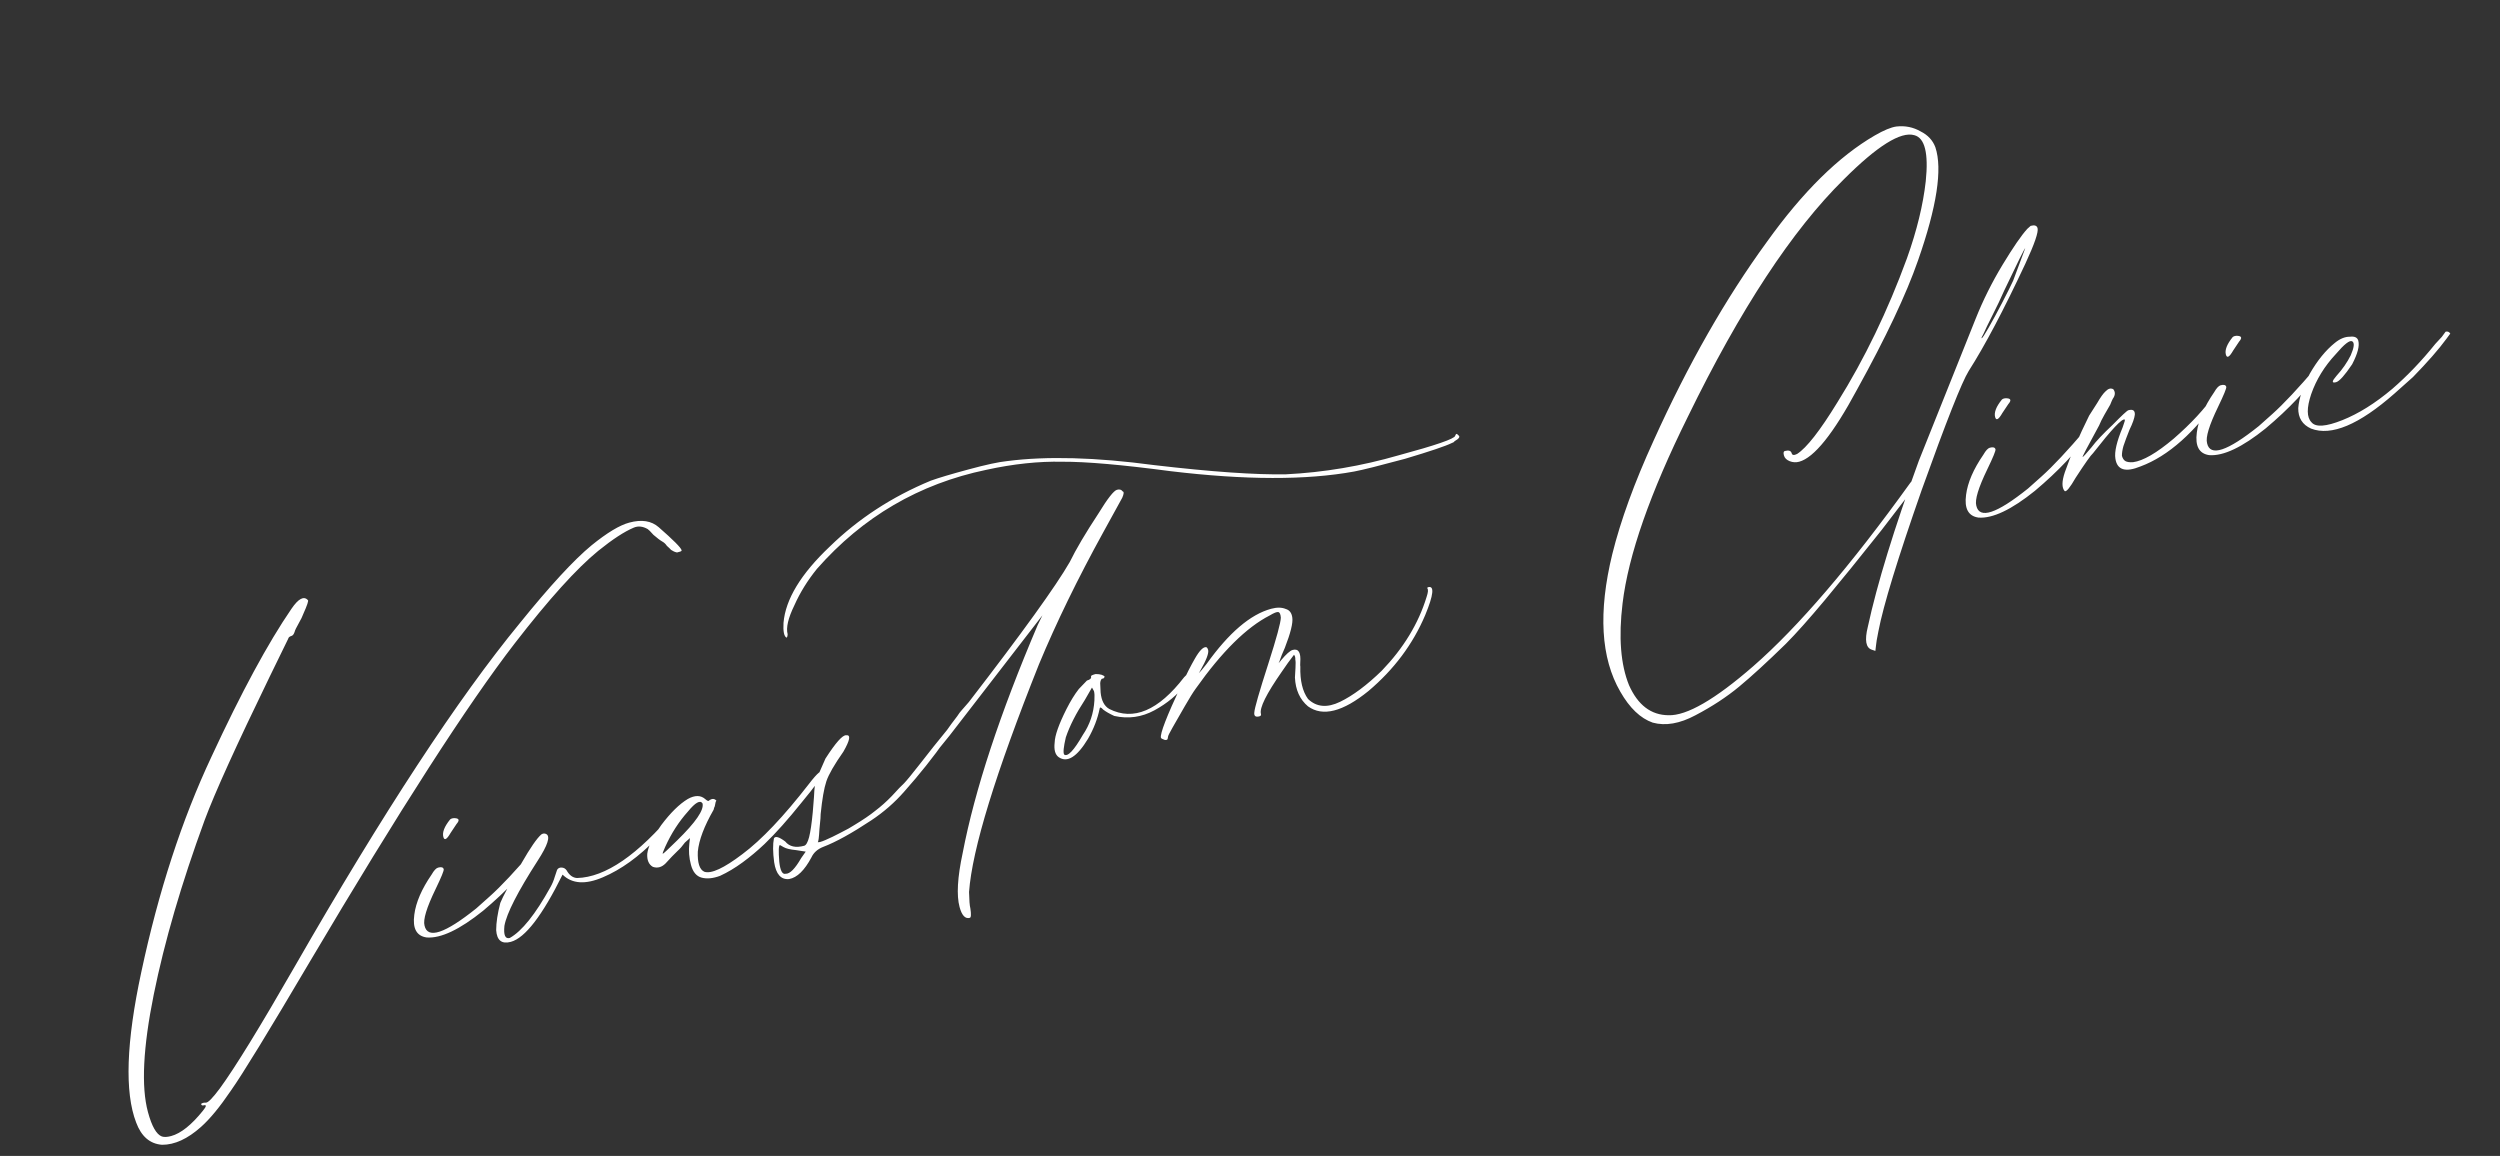 <?xml version="1.0" encoding="UTF-8"?> <svg xmlns="http://www.w3.org/2000/svg" viewBox="0 0 136.484 63.108" fill="none"><rect x="0" y="0" width="136.484" height="63.108" fill="#333333" stroke="none"/><path d="M9.343 62.021C9.874 61.877 10.452 61.417 11.077 60.64C11.277 60.396 11.289 60.298 11.112 60.346C11.041 60.365 10.996 60.339 10.977 60.268C11.038 60.214 11.126 60.19 11.242 60.197C11.358 60.203 11.611 59.945 12.001 59.421C12.833 58.285 14.204 56.052 16.115 52.724C20.917 44.36 25.003 38.126 28.376 34.023C30.026 31.981 31.333 30.564 32.296 29.771C33.137 29.088 33.823 28.674 34.354 28.531C35.026 28.349 35.561 28.432 35.959 28.78C36.756 29.476 37.173 29.895 37.211 30.037C37.22 30.072 37.19 30.099 37.119 30.118C37.084 30.128 37.031 30.142 36.96 30.162C36.88 30.145 36.817 30.124 36.772 30.098L36.637 30.021C36.583 29.96 36.505 29.886 36.406 29.799C36.342 29.702 36.265 29.628 36.175 29.576C36.04 29.499 35.873 29.373 35.674 29.199C35.51 29.015 35.406 28.911 35.361 28.885C35.091 28.73 34.837 28.704 34.599 28.806C34.087 29.021 33.442 29.442 32.662 30.071C31.48 31.036 29.96 32.72 28.103 35.122C25.543 38.436 21.812 44.231 16.911 52.509C14.672 56.306 13.236 58.651 12.604 59.543C12.007 60.426 11.464 61.086 10.974 61.522C10.24 62.177 9.53 62.502 8.845 62.498C8.186 62.448 7.716 62.043 7.434 61.284C6.797 59.633 6.891 56.891 7.716 53.06C8.654 48.666 9.93 44.75 11.545 41.312C13.176 37.794 14.632 35.102 15.912 33.236C16.293 32.677 16.592 32.52 16.81 32.765C16.855 32.791 16.771 33.041 16.558 33.517C16.516 33.642 16.43 33.817 16.301 34.042C16.172 34.267 16.1 34.42 16.083 34.5C16.041 34.625 15.985 34.698 15.914 34.717C15.808 34.746 15.747 34.8 15.73 34.88L14.704 36.982C12.899 40.699 11.721 43.296 11.172 44.775C9.904 48.232 8.978 51.408 8.393 54.301C7.809 57.194 7.703 59.331 8.077 60.711C8.287 61.49 8.541 61.934 8.836 62.044C8.962 62.086 9.13 62.078 9.343 62.021ZM24.204 45.693C24.136 45.445 24.259 45.127 24.572 44.738C24.633 44.684 24.722 44.66 24.837 44.666C25.069 44.68 25.098 44.786 24.924 44.985L24.6 45.472C24.393 45.831 24.261 45.905 24.204 45.693ZM23.295 51.18C22.742 51.102 22.516 50.688 22.618 49.939C22.703 49.27 23.018 48.539 23.563 47.746C23.692 47.521 23.809 47.395 23.916 47.366C24.093 47.318 24.195 47.347 24.224 47.453C24.243 47.524 24.095 47.887 23.778 48.543C23.291 49.548 23.09 50.21 23.176 50.529C23.342 51.282 24.283 50.97 26 49.594L26.734 48.939C27.347 48.394 28.157 47.529 29.166 46.344C29.288 46.235 29.391 46.264 29.474 46.431C28.678 47.559 27.645 48.655 26.376 49.72C25.097 50.75 24.07 51.236 23.295 51.18ZM27.888 51.419C27.392 51.553 27.126 51.34 27.088 50.781C27.089 50.363 27.164 49.868 27.313 49.295C27.449 48.955 27.84 48.222 28.485 47.098C28.95 46.288 29.304 45.775 29.549 45.557C29.646 45.492 29.739 45.486 29.829 45.538C30.054 45.667 29.899 46.146 29.363 46.974C28.267 48.677 27.658 49.867 27.538 50.545C27.485 51.053 27.583 51.274 27.831 51.207C28.49 50.838 29.229 49.917 30.045 48.442C30.149 48.262 30.229 48.069 30.288 47.864L30.414 47.488C30.466 47.398 30.549 47.356 30.665 47.363C30.781 47.37 30.87 47.421 30.935 47.518C31.082 47.782 31.272 47.921 31.503 47.934C33.05 47.895 34.828 46.673 36.836 44.269C36.942 44.24 37.023 44.256 37.077 44.317C36.932 44.623 36.514 45.115 35.825 45.796C34.874 46.775 33.905 47.474 32.916 47.893C31.964 48.303 31.229 48.255 30.712 47.749C29.608 49.985 28.666 51.208 27.888 51.419ZM38.31 47.915C38.024 47.841 37.828 47.609 37.723 47.219C37.617 46.83 37.588 46.439 37.634 46.047L37.668 45.753L37.392 45.998C37.254 46.188 37.123 46.337 37.001 46.446C36.94 46.501 36.835 46.605 36.687 46.759C36.539 46.913 36.421 47.04 36.334 47.139C36.124 47.348 35.894 47.41 35.644 47.326C35.419 47.197 35.316 46.959 35.336 46.612C35.382 46.219 35.639 45.694 36.106 45.036C36.61 44.368 37.09 43.896 37.547 43.621C37.943 43.399 38.268 43.406 38.521 43.642C38.621 43.729 38.683 43.75 38.709 43.705C38.867 43.586 39.001 43.588 39.11 43.71L39.071 43.778C39.055 43.858 39.038 43.938 39.022 44.019C38.996 44.064 38.975 44.126 38.959 44.207C38.443 45.106 38.155 45.868 38.096 46.492C38.072 47.106 38.19 47.473 38.451 47.592C38.827 47.718 39.519 47.398 40.527 46.632C41.57 45.856 42.782 44.578 44.162 42.799C44.639 42.176 44.889 41.976 44.911 42.198C44.914 42.349 44.528 42.89 43.755 43.821C43.016 44.742 42.346 45.494 41.743 46.074C41.35 46.447 40.948 46.784 40.535 47.085C40.123 47.387 39.714 47.63 39.309 47.816C38.929 47.957 38.596 47.99 38.31 47.915ZM36.316 46.232C36.197 46.493 36.155 46.618 36.19 46.608C36.226 46.599 36.483 46.358 36.964 45.886C37.985 44.888 38.448 44.212 38.352 43.858C38.224 43.665 37.96 43.812 37.56 44.301C37.064 44.853 36.649 45.497 36.316 46.232ZM51.235 40.429C51.357 40.32 51.486 40.304 51.621 40.382C50.963 41.32 50.212 42.264 49.367 43.214C48.845 43.811 48.246 44.334 47.57 44.783C46.507 45.488 45.632 45.972 44.943 46.234C44.634 46.356 44.42 46.547 44.3 46.807C43.922 47.517 43.516 47.912 43.082 47.991C42.638 48.036 42.365 47.73 42.264 47.073C42.191 46.523 42.187 46.087 42.252 45.766C42.329 45.631 42.535 45.689 42.869 45.941C43.097 46.221 43.441 46.299 43.901 46.174C44.007 46.146 44.097 45.988 44.172 45.702C44.246 45.416 44.313 44.961 44.372 44.337L44.437 43.522L44.457 43.175C44.47 42.944 44.498 42.765 44.54 42.64C44.582 42.514 44.756 42.106 45.063 41.416C45.625 40.542 46.003 40.117 46.199 40.14C46.457 40.108 46.405 40.407 46.043 41.037C45.55 41.74 45.24 42.279 45.114 42.655C44.988 43.031 44.884 43.629 44.802 44.449C44.811 44.485 44.79 44.756 44.737 45.264C44.711 45.728 44.68 45.964 44.644 45.973C44.689 45.999 44.831 45.961 45.069 45.858C45.307 45.756 45.576 45.626 45.875 45.469C46.21 45.303 46.474 45.155 46.667 45.027C47.124 44.751 47.493 44.5 47.774 44.272C48.089 44.034 48.395 43.762 48.692 43.454C49.014 43.101 49.236 42.869 49.359 42.76C49.507 42.606 49.807 42.24 50.258 41.662C50.709 41.084 51.035 40.673 51.235 40.429ZM43.74 46.845L43.987 46.493L43.452 46.41C43.14 46.38 42.917 46.327 42.782 46.249L42.579 46.133C42.508 46.152 42.497 46.459 42.544 47.054C42.597 47.534 42.713 47.75 42.89 47.702C43.121 47.715 43.405 47.429 43.74 46.845ZM42.937 34.812C42.802 34.734 42.748 34.464 42.775 34.001C42.883 32.718 43.724 31.332 45.296 29.843C46.859 28.319 48.699 27.118 50.817 26.241C51.232 26.091 51.918 25.886 52.873 25.628C53.829 25.369 54.529 25.218 54.972 25.174C57.137 24.892 59.816 24.964 63.009 25.392C66.146 25.759 68.547 25.926 70.209 25.894C72.271 25.792 74.323 25.445 76.367 24.854C78.384 24.308 79.409 23.955 79.442 23.794C79.484 23.669 79.537 23.655 79.601 23.751C79.736 23.829 79.671 23.941 79.407 24.089C79.381 24.133 79.333 24.166 79.262 24.185C78.928 24.351 78.075 24.639 76.704 25.048C75.324 25.421 74.399 25.653 73.929 25.742C71.323 26.219 67.979 26.212 63.895 25.722C61.256 25.373 59.291 25.201 58.002 25.208C56.703 25.18 55.318 25.327 53.848 25.649C50.18 26.413 47.097 28.216 44.599 31.057C44.087 31.69 43.677 32.351 43.37 33.042C43.028 33.743 42.904 34.27 43 34.624C42.994 34.74 42.973 34.802 42.937 34.812ZM52.945 50.109C52.697 50.176 52.511 49.979 52.387 49.519C52.214 48.882 52.271 47.898 52.556 46.567C53.219 43.121 54.585 38.972 56.653 34.12L56.909 33.595L51.846 40.15L51.077 41.099L50.985 41.181L50.932 41.195L50.85 41.103C50.821 40.997 50.851 40.894 50.938 40.795L51.707 39.846C51.871 39.611 52.01 39.422 52.123 39.278C52.235 39.133 52.305 39.038 52.331 38.993C52.356 38.948 52.413 38.876 52.5 38.777C52.587 38.677 52.717 38.528 52.891 38.329C55.816 34.537 57.652 31.989 58.401 30.684C58.743 29.984 59.264 29.102 59.964 28.039C60.464 27.22 60.803 26.787 60.98 26.739C61.122 26.7 61.224 26.73 61.288 26.826C61.369 26.842 61.362 26.958 61.268 27.173C61.165 27.353 60.822 27.978 60.237 29.048C58.837 31.592 57.664 33.998 56.721 36.267C54.345 42.228 53.073 46.37 52.904 48.695C52.913 49.149 52.937 49.446 52.975 49.588C53.026 49.916 53.016 50.09 52.945 50.109ZM57.793 41.333C57.604 41.194 57.532 40.929 57.578 40.536C57.588 40.154 57.803 39.545 58.223 38.709C58.446 38.269 58.67 37.905 58.896 37.616L59.34 37.153C59.517 37.106 59.591 37.029 59.563 36.923C59.553 36.887 59.637 36.845 59.814 36.798C60.081 36.801 60.246 36.852 60.31 36.948C60.259 37.038 60.21 37.07 60.165 37.044C60.104 37.099 60.07 37.184 60.064 37.3L60.087 37.806C60.131 38.25 60.288 38.55 60.558 38.704C61.878 39.373 63.241 38.795 64.647 36.971L64.961 36.658C65.084 36.549 65.182 36.561 65.255 36.693L64.748 37.343C64.296 37.921 63.723 38.399 63.027 38.777C62.332 39.155 61.6 39.258 60.832 39.086C60.572 38.967 60.369 38.85 60.225 38.738C60.116 38.615 60.053 38.594 60.037 38.674C59.923 39.237 59.711 39.788 59.401 40.328C58.798 41.327 58.262 41.662 57.793 41.333ZM58.097 41.193C58.287 41.332 58.627 40.974 59.117 40.12C59.498 39.561 59.708 38.934 59.748 38.24C59.762 38.008 59.754 37.839 59.725 37.733L59.615 37.535L59.227 38.21C58.744 38.948 58.396 39.631 58.186 40.258C58.063 40.785 58.033 41.097 58.097 41.193ZM71.406 38.561C70.963 38.187 70.726 37.662 70.695 36.987C70.702 36.871 70.712 36.698 70.725 36.466C70.738 36.235 70.735 36.083 70.716 36.013C70.723 35.897 70.699 35.808 70.644 35.747C70.419 36.036 70.198 36.343 69.981 36.667C69.133 37.884 68.752 38.652 68.839 38.971C68.858 39.042 68.832 39.087 68.761 39.106C68.549 39.163 68.454 39.094 68.477 38.898C68.49 38.666 68.744 37.781 69.24 36.241C69.693 34.827 69.921 33.987 69.925 33.72C69.912 33.533 69.866 33.432 69.786 33.415C69.705 33.399 69.551 33.46 69.322 33.598C68.054 34.245 66.705 35.578 65.277 37.598C65.138 37.788 64.939 38.107 64.681 38.557C64.449 38.962 64.229 39.344 64.023 39.704C63.842 40.019 63.757 40.194 63.766 40.229L63.742 40.35C63.716 40.395 63.663 40.409 63.583 40.393C63.457 40.351 63.39 40.312 63.38 40.277C63.323 40.064 63.691 39.11 64.486 37.413C64.776 36.803 65.025 36.318 65.232 35.958C65.49 35.508 65.699 35.3 65.86 35.332C65.905 35.358 65.937 35.406 65.956 35.477C66.004 35.654 65.86 36.035 65.524 36.62L65.447 36.755C65.508 36.7 65.652 36.528 65.877 36.239C67.09 34.544 68.262 33.543 69.395 33.236C69.714 33.15 69.98 33.154 70.196 33.247C70.401 33.306 70.52 33.464 70.552 33.721C70.593 34.014 70.457 34.563 70.143 35.37C70.024 35.63 69.922 35.886 69.838 36.136L69.799 36.204C69.861 36.149 69.904 36.099 69.93 36.054C70.217 35.711 70.431 35.52 70.572 35.482C70.891 35.395 71.029 35.624 70.986 36.167C70.979 36.283 70.981 36.359 70.99 36.394C70.97 37.159 71.11 37.748 71.411 38.161C71.874 38.605 72.457 38.656 73.162 38.314C73.867 37.971 74.625 37.405 75.437 36.615C76.623 35.383 77.438 34.042 77.882 32.592C77.966 32.342 77.98 32.186 77.926 32.125C77.916 32.089 77.929 32.067 77.965 32.057C78.319 31.961 78.266 32.469 77.807 33.581C77.135 35.168 76.103 36.549 74.712 37.723C73.311 38.862 72.208 39.142 71.406 38.561ZM88.46 37.764C87.393 35.925 87.247 33.42 88.022 30.247C88.476 28.415 89.228 26.35 90.277 24.053C92.154 19.899 94.215 16.283 96.459 13.207C98.416 10.474 100.381 8.537 102.351 7.396C102.843 7.111 103.236 6.948 103.529 6.907C104.008 6.853 104.45 6.942 104.855 7.175C105.25 7.372 105.518 7.66 105.659 8.04C106.055 9.224 105.739 11.285 104.711 14.222C104.07 16.067 102.959 18.418 101.378 21.277C100.09 23.677 99.039 24.987 98.225 25.207C98.048 25.255 97.874 25.245 97.704 25.177C97.534 25.109 97.429 25.005 97.391 24.863C97.353 24.722 97.369 24.641 97.44 24.622C97.652 24.565 97.777 24.607 97.816 24.748C97.844 24.854 97.943 24.866 98.11 24.783C98.628 24.452 99.362 23.513 100.31 21.965C101.794 19.588 103.06 16.967 104.108 14.1C104.648 12.586 104.99 11.183 105.134 9.891C105.291 8.367 105.084 7.53 104.512 7.381C103.769 7.164 102.486 7.967 100.662 9.79C97.843 12.567 95.005 16.886 92.147 22.75C90.084 26.916 88.895 30.315 88.581 32.945C88.359 34.79 88.476 36.278 88.934 37.407C89.417 38.492 90.135 39.039 91.087 39.047C92.084 39.081 93.628 38.189 95.718 36.37C98.176 34.223 101.034 30.886 104.291 26.358C104.43 26.168 104.544 26.1 104.634 26.151C104.769 26.228 104.732 26.371 104.522 26.58C104.496 26.625 103.893 27.415 102.713 28.95C101.523 30.449 100.498 31.714 99.638 32.745C98.777 33.776 98.063 34.577 97.496 35.148C96.474 36.146 95.622 36.927 94.939 37.492C94.256 38.056 93.466 38.574 92.568 39.045C91.705 39.507 90.925 39.642 90.227 39.451C89.556 39.215 88.967 38.652 88.46 37.764ZM102.383 35.535L102.195 35.472C101.864 35.371 101.789 34.954 101.971 34.222C102.477 31.882 103.406 28.857 104.758 25.149C104.893 24.808 105.857 22.401 107.647 17.928L107.851 17.418C108.258 16.396 108.751 15.408 109.328 14.454C109.906 13.5 110.355 12.846 110.678 12.493L110.861 12.33C111.074 12.272 111.199 12.314 111.238 12.456C111.295 12.668 111.072 13.317 110.568 14.403C109.389 16.925 108.359 18.875 107.479 20.253C107.107 20.847 106.251 23.016 104.909 26.76C103.602 30.495 102.816 33.062 102.549 34.464C102.468 34.866 102.424 35.125 102.418 35.24L102.383 35.535ZM108.293 18.21C108.19 18.389 108.156 18.475 108.191 18.465C108.227 18.455 108.348 18.271 108.554 17.911C108.787 17.506 109.04 17.039 109.314 16.509C109.589 15.979 109.786 15.584 109.905 15.323L110.565 13.549C110.529 13.559 110.148 14.327 109.422 15.853C109.234 16.284 109.016 16.741 108.768 17.226C108.545 17.667 108.387 17.994 108.293 18.21ZM108.921 22.769C108.854 22.521 108.976 22.203 109.289 21.815C109.35 21.76 109.439 21.736 109.554 21.743C109.786 21.756 109.815 21.862 109.641 22.061L109.316 22.548C109.11 22.908 108.978 22.981 108.921 22.769ZM108.012 28.257C107.459 28.178 107.233 27.765 107.335 27.016C107.42 26.347 107.735 25.616 108.28 24.823C108.409 24.598 108.526 24.471 108.633 24.442C108.81 24.394 108.912 24.424 108.941 24.53C108.96 24.6 108.812 24.964 108.495 25.619C108.008 26.625 107.807 27.287 107.893 27.605C108.059 28.358 109 28.046 110.717 26.67L111.451 26.016C112.063 25.47 112.874 24.605 113.883 23.42C114.005 23.311 114.108 23.34 114.191 23.508C113.395 24.635 112.362 25.731 111.093 26.796C109.814 27.826 108.787 28.313 108.012 28.257ZM112.719 26.812C112.556 26.628 112.558 26.286 112.726 25.785C113.046 24.862 113.489 23.831 114.054 22.69L114.494 22.001C114.675 21.687 114.827 21.475 114.949 21.366C115.097 21.212 115.239 21.173 115.374 21.251C115.493 21.408 115.483 21.582 115.344 21.772C115.318 21.817 115.271 21.924 115.203 22.095C115.126 22.229 115.023 22.409 114.893 22.634C114.764 22.859 114.666 23.057 114.598 23.227C113.962 24.387 113.662 24.962 113.697 24.952C113.733 24.942 113.894 24.766 114.181 24.422C114.432 24.088 114.816 23.681 115.331 23.199C115.837 22.683 116.125 22.415 116.196 22.396C116.444 22.329 116.561 22.411 116.548 22.642C116.525 22.838 116.428 23.112 116.257 23.462C116.121 23.802 116.011 24.098 115.927 24.349C115.869 24.554 115.841 24.733 115.844 24.884C115.882 25.026 115.946 25.122 116.036 25.174C116.126 25.225 116.265 25.245 116.451 25.233C117.001 25.16 117.74 24.732 118.668 23.949C119.621 23.121 120.371 22.311 120.916 21.517C121.064 21.363 121.18 21.37 121.263 21.537C119.844 23.593 118.375 24.902 116.856 25.465C116.035 25.801 115.579 25.659 115.487 25.038C115.427 24.674 115.558 24.107 115.881 23.336C115.991 23.04 116.028 22.897 115.993 22.907C115.858 22.829 115.283 23.441 114.267 24.741C114.144 24.85 113.828 25.296 113.319 26.08C113.009 26.62 112.809 26.864 112.719 26.812ZM121.519 19.36C121.452 19.112 121.575 18.794 121.888 18.405C121.949 18.351 122.037 18.327 122.153 18.334C122.385 18.347 122.413 18.453 122.239 18.652L121.915 19.139C121.709 19.499 121.577 19.572 121.519 19.36ZM120.611 24.848C120.058 24.769 119.832 24.356 119.933 23.607C120.018 22.938 120.333 22.207 120.878 21.414C121.007 21.189 121.125 21.062 121.231 21.033C121.408 20.985 121.511 21.014 121.54 21.121C121.559 21.191 121.41 21.555 121.094 22.21C120.606 23.216 120.405 23.878 120.492 24.196C120.657 24.949 121.599 24.637 123.316 23.261L124.05 22.607C124.662 22.061 125.473 21.196 126.482 20.011C126.604 19.902 126.707 19.931 126.79 20.099C125.994 21.226 124.961 22.322 123.692 23.387C122.413 24.417 121.386 24.904 120.611 24.848ZM126.172 23.4C125.696 23.187 125.462 22.813 125.47 22.279C125.513 21.736 125.723 21.109 126.101 20.399C126.514 19.68 126.97 19.12 127.469 18.719C127.749 18.491 128.023 18.379 128.29 18.383C128.547 18.351 128.7 18.424 128.748 18.6C128.824 18.884 128.712 19.313 128.412 19.888C128.006 20.492 127.714 20.817 127.537 20.865C127.289 20.932 127.296 20.817 127.557 20.518C127.879 20.165 128.139 19.791 128.336 19.396C128.523 18.965 128.55 18.711 128.415 18.634C128.28 18.556 127.982 18.789 127.521 19.331C126.902 19.993 126.454 20.722 126.176 21.519C125.923 22.271 125.929 22.782 126.192 23.053C126.42 23.333 126.979 23.295 127.871 22.94C128.762 22.585 129.672 22.016 130.6 21.233C131.431 20.514 132.215 19.694 132.954 18.773C133.041 18.673 133.158 18.547 133.306 18.392L133.514 18.108C133.621 18.08 133.706 18.114 133.77 18.21L133.562 18.494C133.146 19.063 132.537 19.759 131.734 20.584L130.724 21.484C128.792 23.185 127.274 23.823 126.172 23.4Z" fill="white"></path></svg> 